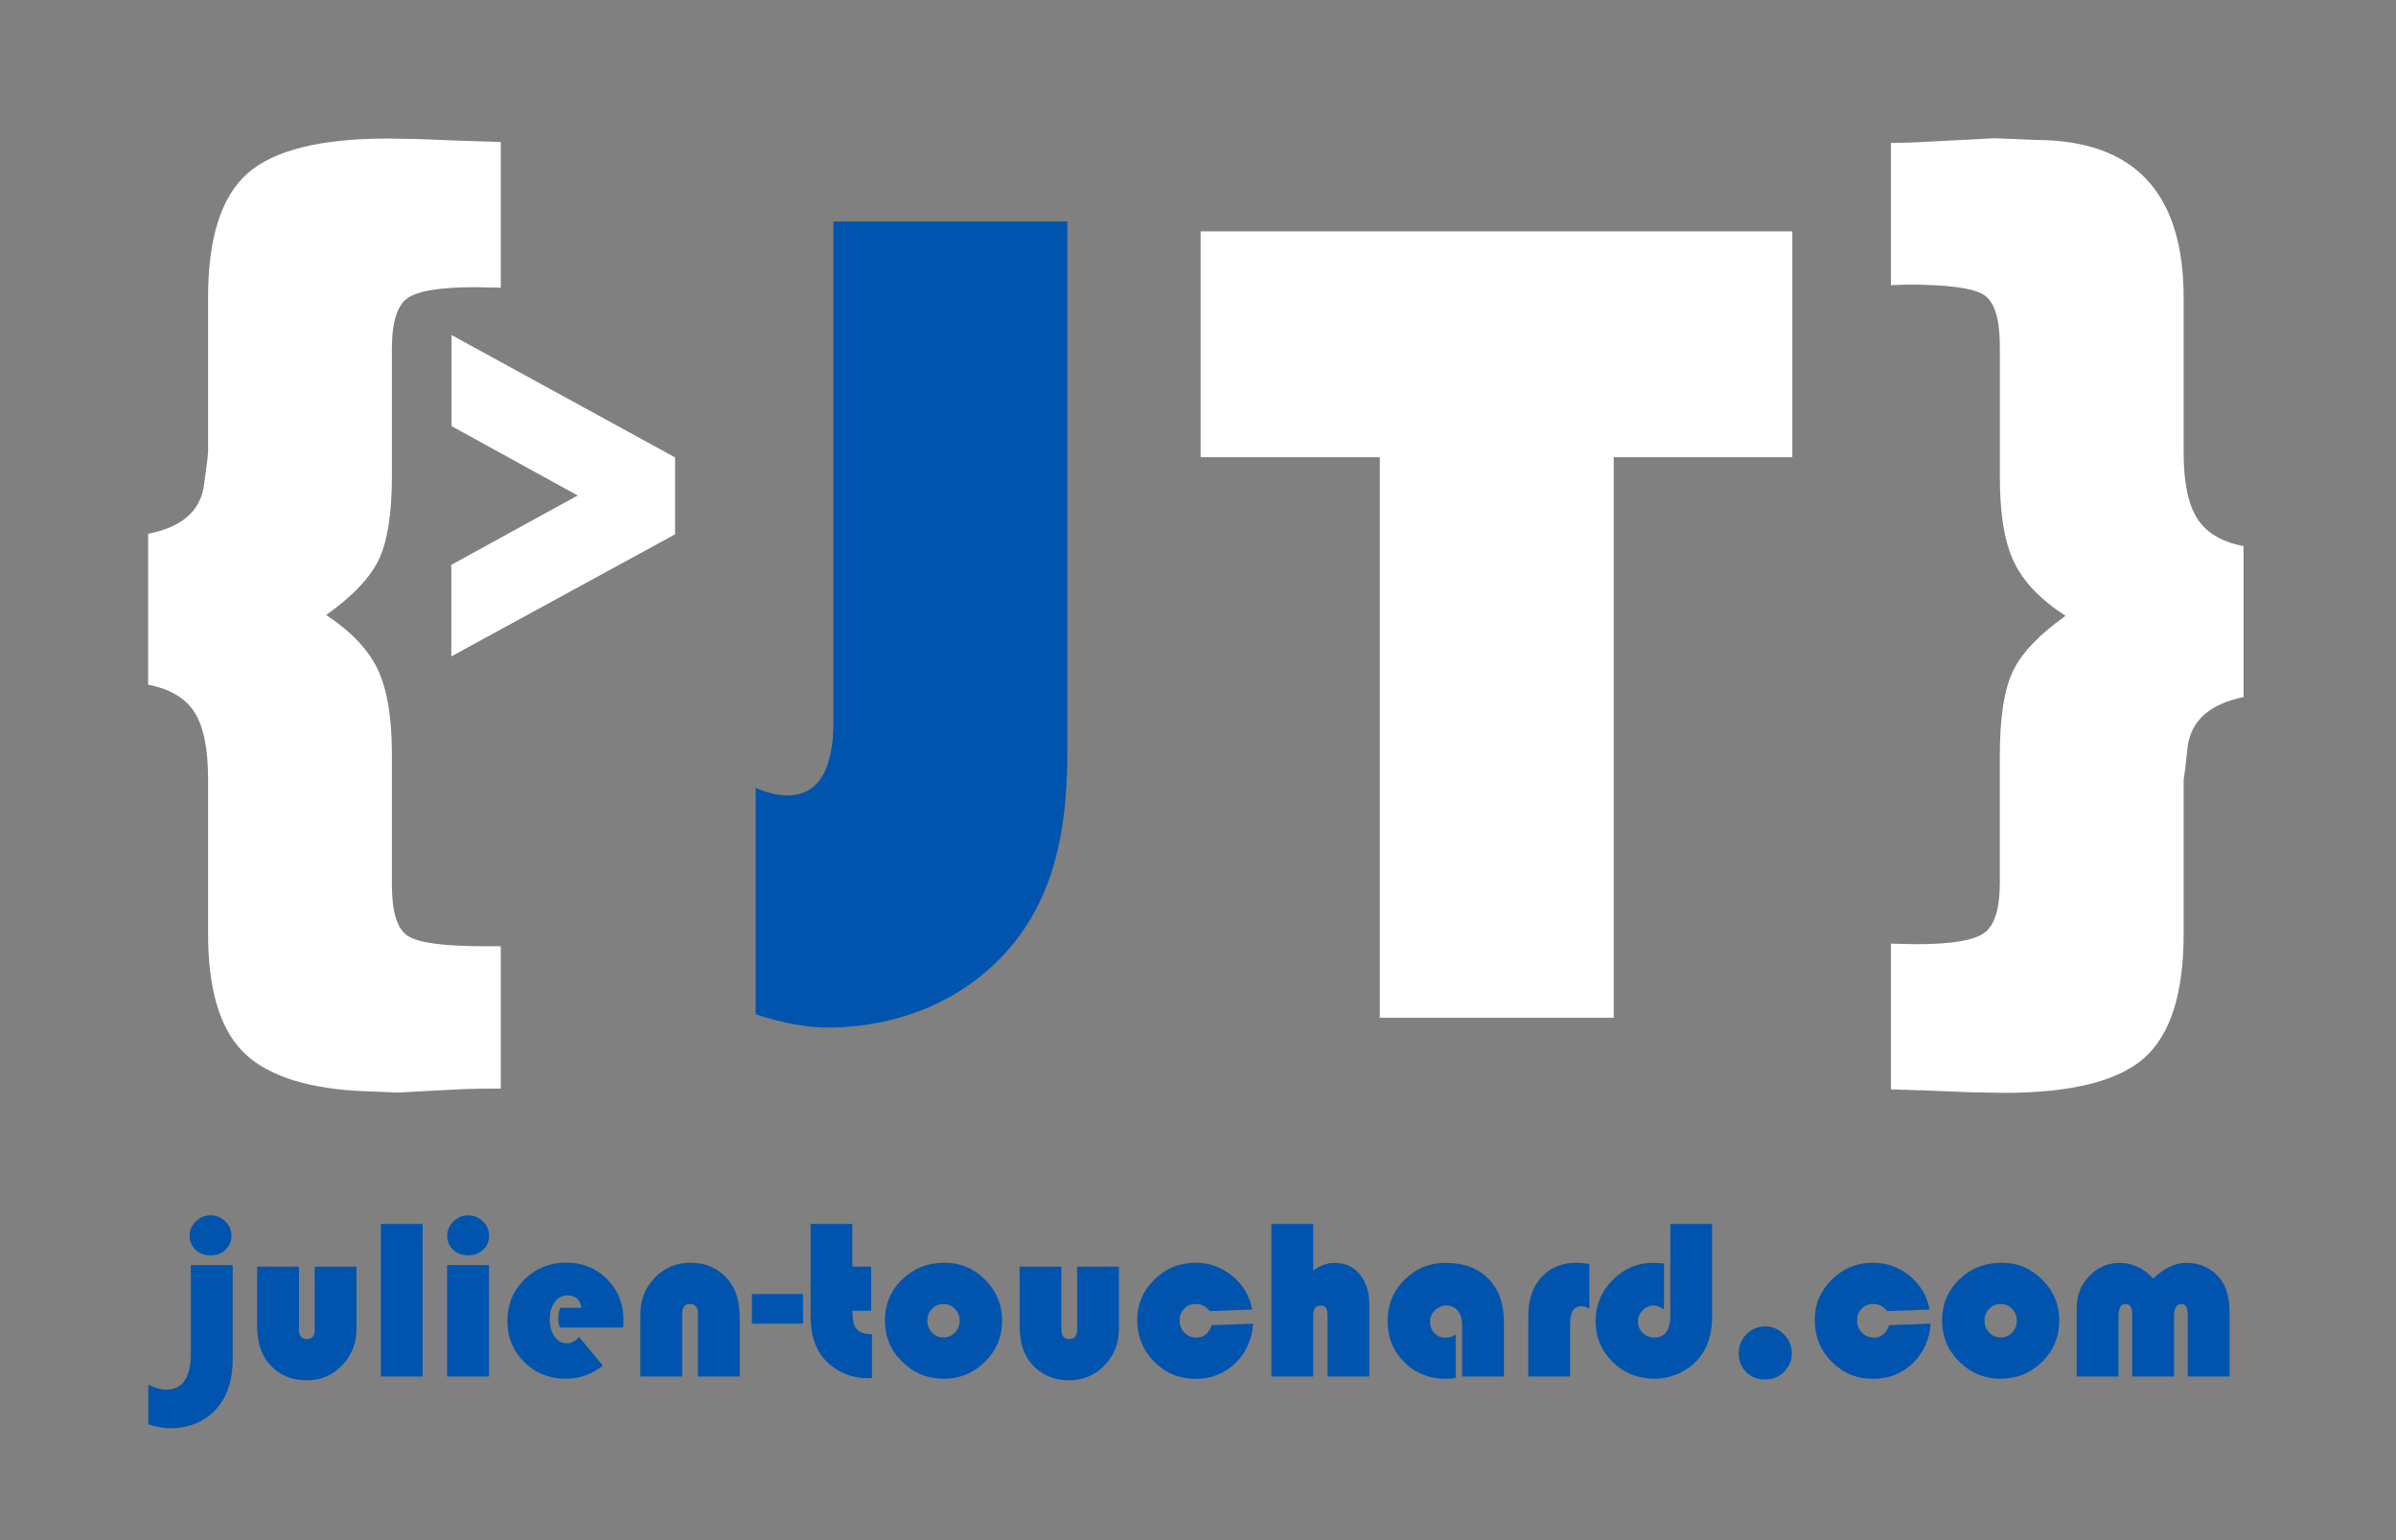 <?xml version="1.0" encoding="utf-8"?>
<!DOCTYPE svg PUBLIC "-//W3C//DTD SVG 1.1//EN" "http://www.w3.org/Graphics/SVG/1.1/DTD/svg11.dtd">
<svg version="1.1" id="Calque_1" xmlns="http://www.w3.org/2000/svg" xmlns:xlink="http://www.w3.org/1999/xlink" x="0px" y="0px"
	 width="266px" height="171px" viewBox="0 0 266 171" enable-background="new 0 0 266 171" xml:space="preserve">
<rect x="0" y="0" width="266" height="171" fill="#808080" stroke="none"/>
<path fill="#0054AD" d="M118.496,24.601v58.848c0,8.87-1.516,16.194-6.547,21.972c-5.033,5.779-12.408,8.668-20.127,8.668
	c-2.26,0-4.904-0.491-7.932-1.472V87.479c1.279,0.555,2.453,0.831,3.52,0.831c3.41,0,5.117-2.751,5.117-8.251V24.601H118.496z"/>
<path fill="#FFFFFF" d="M179.153,50.763V113h-25.97V50.763h-19.893V25.688h65.691v25.074H179.153z"/>
<g>
	<path fill="#FFFFFF" d="M36.213,68.28c2.771,1.835,4.679,3.85,5.725,6.045c1.044,2.197,1.567,5.32,1.567,9.371V96.81v1.406
		c0,3.029,0.585,4.926,1.759,5.693c1.172,0.768,3.998,1.151,8.476,1.151h1.855v15.8c-1.45,0-2.836,0.021-4.158,0.063l-7.356,0.384
		l-4.542-0.191c-6.013-0.385-10.256-1.888-12.729-4.51c-2.474-2.623-3.71-6.94-3.71-12.953V86.446c0-3.326-0.502-5.777-1.503-7.355
		c-1.002-1.577-2.718-2.601-5.149-3.07V59.262c3.752-0.725,5.821-2.536,6.205-5.437l0.384-2.879
		c0.042-0.469,0.064-0.745,0.064-0.832V33.036c0-6.609,1.46-11.204,4.381-13.784c2.92-2.58,8.113-3.87,15.576-3.87l3.646,0.064
		l4.733,0.191l4.158,0.128v16.183l-2.814-0.063c-3.924,0-6.451,0.416-7.58,1.247c-1.131,0.832-1.695,2.698-1.695,5.598V40.2v12.665
		c0,4.137-0.479,7.218-1.439,9.243C41.107,64.134,39.156,66.192,36.213,68.28z"/>
</g>
<g>
	<path fill="#FFFFFF" d="M229.312,68.376c-2.772-1.791-4.681-3.784-5.725-5.981c-1.046-2.195-1.567-5.319-1.567-9.371V39.848v-1.407
		c0-3.027-0.587-4.925-1.759-5.693c-1.174-0.768-3.998-1.151-8.476-1.151l-1.855,0.064V15.861c1.408,0,2.771-0.042,4.094-0.128
		l7.42-0.384l4.542,0.192c10.959,0,16.438,5.843,16.438,17.526v17.207c0,3.284,0.501,5.715,1.504,7.292
		c1.001,1.578,2.719,2.602,5.148,3.07v16.759c-3.752,0.768-5.82,2.602-6.204,5.501l-0.319,2.814
		c-0.086,0.512-0.129,0.811-0.129,0.896v17.079c0,6.608-1.461,11.203-4.381,13.784c-2.922,2.579-8.113,3.87-15.576,3.87
		l-3.646-0.064l-4.798-0.191l-4.094-0.129v-16.183l2.814,0.063c3.924,0,6.449-0.427,7.58-1.279c1.129-0.852,1.695-2.707,1.695-5.564
		v-1.471V83.855c0-4.178,0.479-7.28,1.439-9.307C224.418,72.524,226.369,70.466,229.312,68.376z"/>
</g>
<g>
	<path fill="#FFFFFF" d="M50.104,72.88V62.714l14.03-7.701l-14.002-7.701v-10.11l24.813,13.583v8.541L50.104,72.88z"/>
</g>
<g>
	<path fill="#0054AD" d="M21.19,140.461h4.641v10.447c0,2.184-0.517,3.921-1.551,5.211c-1.315,1.638-3.126,2.457-5.434,2.457
		c-0.703,0-1.497-0.149-2.382-0.447v-4.38c0.777,0.364,1.435,0.546,1.973,0.546c1.836,0,2.754-1.353,2.754-4.057V140.461z
		 M23.374,134.939c0.629,0,1.173,0.222,1.632,0.664s0.688,0.966,0.688,1.569c0,0.646-0.217,1.175-0.651,1.588
		c-0.434,0.414-0.991,0.62-1.669,0.62s-1.234-0.206-1.668-0.62c-0.435-0.413-0.651-0.942-0.651-1.588
		c0-0.604,0.229-1.127,0.688-1.569S22.746,134.939,23.374,134.939z"/>
	<path fill="#0054AD" d="M28.548,140.635h4.64v6.985c0,0.703,0.293,1.055,0.881,1.055c0.579,0,0.869-0.352,0.869-1.055v-6.985h4.641
		v6.898c0,1.604-0.534,2.959-1.601,4.063c-1.067,1.104-2.374,1.656-3.921,1.656c-1.762,0-3.181-0.641-4.256-1.923
		c-0.835-1.001-1.253-2.391-1.253-4.169V140.635z"/>
	<path fill="#0054AD" d="M46.923,135.895v16.937h-4.64v-16.937H46.923z"/>
	<path fill="#0054AD" d="M54.281,140.461v12.37h-4.64v-12.37H54.281z M51.973,134.939c0.628,0,1.172,0.222,1.631,0.664
		c0.459,0.442,0.689,0.966,0.689,1.569c0,0.646-0.217,1.175-0.651,1.588c-0.435,0.414-0.991,0.62-1.669,0.62
		s-1.234-0.206-1.669-0.62c-0.434-0.413-0.651-0.942-0.651-1.588c0-0.604,0.229-1.127,0.688-1.569
		C50.801,135.161,51.344,134.939,51.973,134.939z"/>
	<path fill="#0054AD" d="M69.17,147.396h-7.035c-0.107-0.355-0.161-0.683-0.161-0.98c0-0.413,0.074-0.818,0.223-1.216h2.357
		c-0.166-0.918-0.682-1.377-1.551-1.377c-0.579,0-1.051,0.246-1.415,0.738s-0.546,1.123-0.546,1.892
		c0,0.803,0.176,1.452,0.527,1.948s0.813,0.745,1.383,0.745c0.463,0,0.91-0.231,1.34-0.695l2.643,3.177
		c-1.232,0.968-2.602,1.451-4.107,1.451c-1.836,0-3.379-0.616-4.628-1.849s-1.874-2.759-1.874-4.578
		c0-1.812,0.631-3.342,1.892-4.591s2.811-1.874,4.647-1.874c1.794,0,3.302,0.61,4.522,1.83c1.22,1.221,1.83,2.724,1.83,4.511
		C69.22,146.71,69.203,147,69.17,147.396z"/>
	<path fill="#0054AD" d="M82.123,152.831h-4.641v-6.985c0-0.711-0.293-1.067-0.881-1.067c-0.578,0-0.868,0.356-0.868,1.067v6.985
		h-4.64v-6.898c0-1.613,0.533-2.972,1.601-4.076c1.067-1.104,2.374-1.656,3.92-1.656c1.771,0,3.188,0.642,4.257,1.923
		c0.834,1.001,1.252,2.395,1.252,4.182V152.831z"/>
	<path fill="#0054AD" d="M89.146,143.675v3.287h-5.67v-3.287H89.146z"/>
	<path fill="#0054AD" d="M94.63,135.895v4.74h2.084v4.9H94.63c0,0.984,0.155,1.663,0.465,2.035c0.311,0.372,0.879,0.559,1.706,0.559
		v4.876c-0.24,0.008-0.418,0.013-0.533,0.013c-1.051,0-2.041-0.244-2.972-0.732s-1.677-1.149-2.239-1.985
		c-0.712-1.067-1.067-2.481-1.067-4.243v-10.162H94.63z"/>
	<path fill="#0054AD" d="M104.865,140.2c1.754,0,3.258,0.631,4.511,1.893c1.253,1.261,1.88,2.772,1.88,4.534
		c0,1.787-0.635,3.31-1.905,4.566c-1.27,1.258-2.802,1.886-4.597,1.886s-3.329-0.631-4.604-1.892
		c-1.273-1.262-1.91-2.781-1.91-4.561c0-1.812,0.637-3.335,1.91-4.572C101.425,140.818,102.996,140.2,104.865,140.2z
		 M104.741,144.778c-0.496,0-0.918,0.181-1.266,0.54c-0.347,0.359-0.521,0.8-0.521,1.321c0,0.513,0.176,0.951,0.527,1.315
		s0.771,0.546,1.259,0.546c0.497,0,0.921-0.182,1.272-0.546s0.527-0.803,0.527-1.315c0-0.521-0.174-0.962-0.521-1.321
		S105.246,144.778,104.741,144.778z"/>
	<path fill="#0054AD" d="M113.191,140.635h4.641v6.985c0,0.703,0.293,1.055,0.881,1.055c0.579,0,0.868-0.352,0.868-1.055v-6.985
		h4.641v6.898c0,1.604-0.533,2.959-1.601,4.063s-2.374,1.656-3.921,1.656c-1.762,0-3.181-0.641-4.256-1.923
		c-0.836-1.001-1.253-2.391-1.253-4.169V140.635z"/>
	<path fill="#0054AD" d="M134.521,147.136l4.603-0.174c-0.132,1.787-0.798,3.256-1.997,4.405c-1.2,1.149-2.66,1.725-4.38,1.725
		c-1.82,0-3.356-0.633-4.609-1.898c-1.254-1.266-1.88-2.816-1.88-4.653c0-1.745,0.633-3.238,1.898-4.479
		c1.266-1.241,2.783-1.861,4.554-1.861c1.546,0,2.911,0.488,4.094,1.464c1.183,0.977,1.919,2.221,2.209,3.735l-4.702,0.173
		c-0.406-0.529-0.919-0.794-1.539-0.794c-0.529,0-0.964,0.174-1.303,0.521s-0.509,0.786-0.509,1.315c0,0.537,0.18,0.988,0.54,1.353
		c0.359,0.363,0.809,0.546,1.346,0.546C133.631,148.514,134.189,148.054,134.521,147.136z"/>
	<path fill="#0054AD" d="M145.786,135.895v5.174c0.785-0.57,1.571-0.855,2.357-0.855c1.19,0,2.136,0.43,2.835,1.29
		c0.698,0.86,1.048,2.022,1.048,3.486v7.842h-4.64v-6.539c0-0.529-0.057-0.885-0.168-1.066c-0.111-0.183-0.329-0.273-0.651-0.273
		c-0.521,0-0.781,0.385-0.781,1.154v6.725h-4.641v-16.937H145.786z"/>
	<path fill="#0054AD" d="M161.605,148.19v4.802c-0.381,0.066-0.729,0.1-1.043,0.1c-1.86,0-3.412-0.612-4.652-1.837
		c-1.241-1.224-1.861-2.758-1.861-4.603c0-1.795,0.627-3.317,1.88-4.566s2.777-1.873,4.572-1.873c2.002,0,3.579,0.585,4.733,1.756
		c1.153,1.17,1.73,2.769,1.73,4.795v6.067h-4.64v-5.732c0-0.653-0.16-1.174-0.479-1.563c-0.318-0.389-0.746-0.583-1.284-0.583
		c-0.488,0-0.909,0.178-1.266,0.533c-0.355,0.356-0.533,0.778-0.533,1.266c0,0.514,0.161,0.936,0.484,1.266
		c0.322,0.331,0.731,0.497,1.228,0.497C160.881,148.514,161.258,148.406,161.605,148.19z"/>
	<path fill="#0054AD" d="M176.457,140.337v4.963c-0.323-0.182-0.616-0.273-0.881-0.273c-0.844,0-1.266,0.646-1.266,1.936v5.869
		h-4.641v-6.762c0-1.787,0.488-3.212,1.464-4.274c0.976-1.063,2.279-1.595,3.908-1.595
		C175.406,140.2,175.878,140.246,176.457,140.337z"/>
	<path fill="#0054AD" d="M185.439,135.895h4.641v10.311c0,1.895-0.497,3.438-1.489,4.628c-0.57,0.688-1.297,1.233-2.178,1.639
		c-0.881,0.404-1.784,0.607-2.711,0.607c-1.845,0-3.399-0.62-4.665-1.861c-1.266-1.24-1.898-2.763-1.898-4.565
		c0-1.745,0.629-3.255,1.886-4.529c1.258-1.273,2.746-1.91,4.467-1.91c0.273,0,0.687,0.024,1.241,0.074v5.112
		c-0.381-0.298-0.762-0.447-1.142-0.447c-0.48,0-0.892,0.176-1.234,0.527c-0.344,0.352-0.516,0.775-0.516,1.271
		c0,0.48,0.178,0.892,0.534,1.235c0.355,0.343,0.781,0.515,1.277,0.515c1.191,0,1.787-0.823,1.787-2.469V135.895z"/>
	<path fill="#0054AD" d="M195.961,147.272c0.811,0,1.508,0.294,2.091,0.881c0.583,0.588,0.875,1.286,0.875,2.097
		c0,0.812-0.29,1.5-0.869,2.066s-1.277,0.85-2.097,0.85c-0.852,0-1.553-0.275-2.103-0.825c-0.551-0.55-0.825-1.251-0.825-2.103
		c0-0.827,0.285-1.528,0.855-2.104C194.46,147.56,195.15,147.272,195.961,147.272z"/>
	<path fill="#0054AD" d="M209.734,147.136l4.603-0.174c-0.132,1.787-0.798,3.256-1.997,4.405c-1.2,1.149-2.66,1.725-4.38,1.725
		c-1.82,0-3.356-0.633-4.609-1.898c-1.254-1.266-1.88-2.816-1.88-4.653c0-1.745,0.633-3.238,1.898-4.479
		c1.266-1.241,2.783-1.861,4.554-1.861c1.546,0,2.911,0.488,4.094,1.464c1.183,0.977,1.919,2.221,2.209,3.735l-4.702,0.173
		c-0.406-0.529-0.919-0.794-1.539-0.794c-0.529,0-0.964,0.174-1.303,0.521s-0.509,0.786-0.509,1.315c0,0.537,0.18,0.988,0.54,1.353
		c0.359,0.363,0.809,0.546,1.346,0.546C208.845,148.514,209.403,148.054,209.734,147.136z"/>
	<path fill="#0054AD" d="M222.228,140.2c1.754,0,3.258,0.631,4.511,1.893c1.253,1.261,1.88,2.772,1.88,4.534
		c0,1.787-0.635,3.31-1.905,4.566c-1.27,1.258-2.802,1.886-4.597,1.886s-3.329-0.631-4.604-1.892
		c-1.273-1.262-1.91-2.781-1.91-4.561c0-1.812,0.637-3.335,1.91-4.572C218.787,140.818,220.358,140.2,222.228,140.2z
		 M222.104,144.778c-0.496,0-0.918,0.181-1.266,0.54c-0.347,0.359-0.521,0.8-0.521,1.321c0,0.513,0.176,0.951,0.527,1.315
		s0.771,0.546,1.259,0.546c0.497,0,0.921-0.182,1.272-0.546s0.527-0.803,0.527-1.315c0-0.521-0.174-0.962-0.521-1.321
		S222.608,144.778,222.104,144.778z"/>
	<path fill="#0054AD" d="M247.527,152.831h-4.641v-6.675c0-0.514-0.054-0.869-0.161-1.067s-0.303-0.298-0.583-0.298
		c-0.521,0-0.782,0.459-0.782,1.377v6.663h-4.641v-6.675c0-0.514-0.056-0.869-0.167-1.067s-0.309-0.298-0.59-0.298
		c-0.513,0-0.769,0.459-0.769,1.377v6.663h-4.641v-7.618c0-1.39,0.467-2.57,1.402-3.542c0.935-0.973,2.067-1.458,3.399-1.458
		c1.373,0,2.605,0.579,3.697,1.736c1.216-1.157,2.432-1.736,3.647-1.736c1.547,0,2.788,0.563,3.723,1.688
		c0.736,0.877,1.104,2.154,1.104,3.834V152.831z"/>
</g>
</svg>
